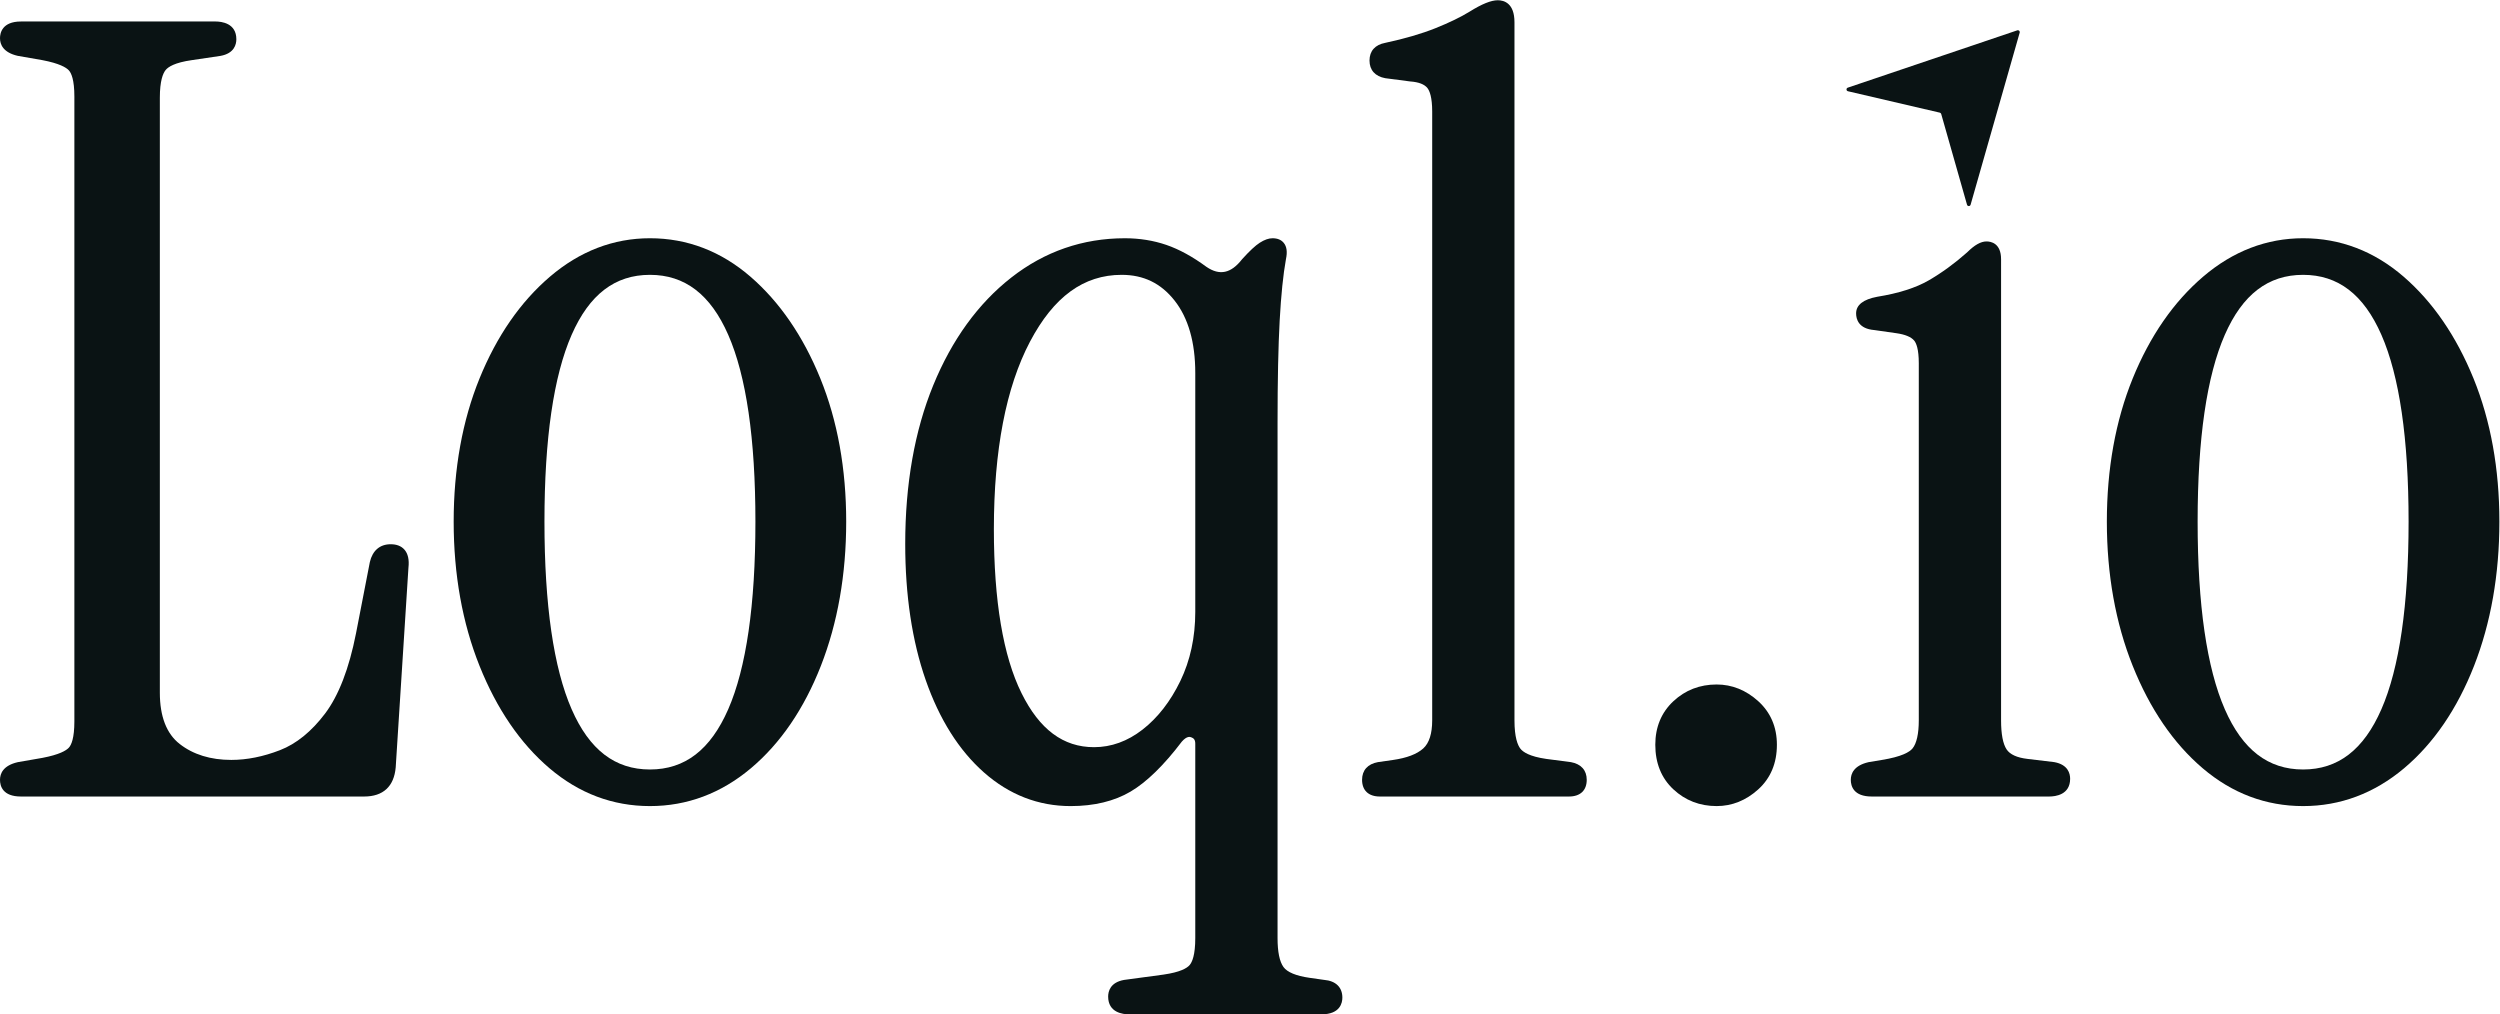<?xml version="1.0" encoding="UTF-8" standalone="no"?> <svg xmlns:dc="http://purl.org/dc/elements/1.1/" xmlns:cc="http://creativecommons.org/ns#" xmlns:rdf="http://www.w3.org/1999/02/22-rdf-syntax-ns#" xmlns:svg="http://www.w3.org/2000/svg" xmlns="http://www.w3.org/2000/svg" viewBox="0 0 1316.24 534.04" height="534.04" width="1316.24" xml:space="preserve" id="svg2" version="1.1"><defs id="defs6"></defs><g transform="matrix(1.333,0,0,-1.333,0,534.04)" id="g10"><g transform="scale(0.1)" id="g12"><path id="path14" style="fill:#0a1314;fill-opacity:1;fill-rule:nonzero;stroke:none" d="m 1543.14,1856.71 c -42.63,0 -71.84,-24.83 -82.39,-70.59 l -54.55,-281.13 c -27.3,-139.1 -68.44,-245.79 -122.27,-317.11 -53.48,-70.83 -113.4,-119.46 -178.1,-144.54 -65.87,-25.56 -130.517,-38.52 -192.162,-38.52 -81.875,0 -150.48,21.18 -203.938,62.96 -52.019,40.54 -78.394,108.7 -78.394,202.59 v 2350.04 c 0,67.04 12.418,96.38 22.844,109.2 10.199,12.57 36.32,29.53 102.918,39.05 l 113.937,16.89 c 54.336,9.85 62.449,45.37 62.449,65.66 0,63.34 -57.886,70.18 -82.769,70.18 H 82.758 C 8.066,3921.39 0,3875.24 0,3855.41 c 0,-24.43 12.133,-56.34 69.918,-69.66 l 97.254,-16.95 c 67.484,-12.87 94.148,-28.97 104.59,-40.16 10.035,-10.84 22,-37.68 22,-104.04 V 1157.07 c 0,-66.43 -11.953,-93.23 -21.973,-104.01 -10.48,-11.27 -37.133,-27.39 -104.297,-40.15 L 70.977,996.129 69.918,995.922 C 12.129,982.59 0,950.68 0,926.25 0,901.609 10.75,860.281 82.758,860.281 H 1438.23 c 74.98,0 118.08,39.629 124.68,115.071 l 50.32,788.438 c 3.62,31.64 -1.78,55.81 -16.04,71.84 -12.45,13.99 -30.63,21.08 -54.05,21.08"></path><path id="path16" style="fill:#0a1314;fill-opacity:1;fill-rule:nonzero;stroke:none" d="m 2983.68,1946.01 c 0,-328.62 -36.15,-577.99 -107.45,-741.16 -69.93,-160.01 -171.06,-237.799 -309.16,-237.799 -138.14,0 -239.27,77.789 -309.2,237.799 -71.29,163.16 -107.44,412.52 -107.44,741.16 0,327.22 36.15,575.51 107.43,737.96 69.92,159.34 171.06,236.79 309.21,236.79 138.11,0 239.25,-77.45 309.17,-236.79 71.29,-162.47 107.44,-410.76 107.44,-737.96 z M 2964,2913.6 c -116.5,100.66 -250.05,151.7 -396.93,151.7 -144.08,0 -276.9,-51.01 -394.75,-151.62 -116.6,-99.55 -210.23,-234.83 -278.27,-402.08 -67.79,-166.7 -102.17,-357 -102.17,-565.59 0,-208.61 34.36,-400.28 102.12,-569.7 68.04,-170.09 160.98,-306.11 276.24,-404.29 116.44,-99.2 249.95,-149.5 396.83,-149.5 146.76,0 280.95,50.269 398.83,149.421 116.69,98.209 209.67,234.309 276.37,404.509 66.34,169.51 99.98,361.13 99.98,569.56 0,208.57 -34.38,398.86 -102.18,565.59 -68,167.15 -160.89,302.4 -276.07,402"></path><path id="path18" style="fill:#0a1314;fill-opacity:1;fill-rule:nonzero;stroke:none" d="M 4720.98,2533.51 V 1589.3 c 0,-99.94 -19.81,-191.64 -58.86,-272.53 -39.12,-80.87 -89.45,-145.58 -149.61,-192.33 -59.07,-45.96 -123.45,-69.26 -191.36,-69.26 -121.68,0 -215.39,69.83 -286.49,213.5 -72.43,146.14 -109.15,364.14 -109.15,647.95 0,311.39 47.94,560.31 142.49,739.84 93.7,177.84 212.19,264.29 362.26,264.29 86.68,0 155.03,-33.22 208.94,-101.55 54.27,-68.92 81.78,-165.05 81.78,-285.7 z m 508.79,-2397.471 -58.13,8.301 c -52.22,7.461 -87.55,22.101 -102.16,42.359 -15.6,21.571 -23.51,60.012 -23.51,114.27 V 2336.28 c 0,167.45 2.82,303.33 8.37,403.88 5.51,100.83 13.88,182.59 24.77,242.42 6.12,28.57 3.33,49.59 -8.53,64.26 -9.9,12.25 -24.84,18.46 -44.43,18.46 -15.18,0 -31.7,-5.82 -50.52,-17.8 -17.16,-10.96 -39.74,-31.97 -69.05,-64.23 l -0.94,-1.12 c -43.72,-55.91 -88.55,-65.25 -140.51,-29.82 -54.57,40.19 -107.89,69.36 -158.5,86.72 -50.81,17.41 -105.91,26.25 -163.78,26.25 -166.09,0 -317.04,-52.25 -448.64,-155.29 -130.84,-102.36 -234.56,-245.57 -308.28,-425.64 -73.38,-179.14 -110.58,-389.92 -110.58,-626.49 0,-202.82 27.2,-383.62 80.83,-537.38 53.97,-154.98 131.39,-277.79 230.09,-365.02 99.75,-88.23 215,-132.96 342.55,-132.96 92.61,0 172.24,19.269 236.69,57.3 63.29,37.379 131.42,103.84 202.52,197.55 20.18,22.84 32.22,18.58 36.7,16.98 9.76,-3.5 16.25,-9.16 16.25,-25.42 V 300.969 c 0,-66.699 -12.2,-94.789 -22.41,-106.598 -10.27,-11.82 -36.53,-27.91 -103.1,-37.422 l -155.27,-20.98 -0.87,-0.137 C 4384.99,126 4376.87,90.481 4376.87,70.172 4376.87,6.832 4434.75,0 4459.64,0 h 759.56 c 74.7,0 82.76,46.141 82.76,65.981 0,40.852 -26.29,66.352 -72.19,70.058"></path><path id="path20" style="fill:#0a1314;fill-opacity:1;fill-rule:nonzero;stroke:none" d="m 6204.7,996.102 -97.29,12.718 c -66.27,9.47 -92.29,27.34 -102.5,40.7 -10.57,13.78 -23.18,44.35 -23.18,111.74 v 2757.09 c 0,75.66 -41.33,86.96 -65.96,86.96 -26.38,0 -62.76,-14.71 -111.12,-44.9 -35.18,-21.68 -80.75,-43.76 -135.45,-65.63 -54.47,-21.8 -121.16,-41.24 -197.63,-57.65 -40.25,-7.36 -62.42,-32.17 -62.42,-69.85 0,-37.76 22.18,-62.57 62.46,-69.85 l 97.48,-12.75 1.15,-0.11 c 33.14,-2.39 55.92,-11.16 67.64,-26.02 8.61,-11 18.87,-36 18.87,-92.7 V 1161.26 c 0,-52.59 -11.92,-89.99 -35.4,-111.16 -24.9,-22.4 -65.15,-37.7 -119.64,-45.47 l -59.52,-8.528 c -40.24,-7.364 -62.41,-32.172 -62.41,-69.852 0,-41.918 25.58,-65.969 70.18,-65.969 h 746.96 c 44.61,0 70.19,24.051 70.19,65.969 0,37.672 -22.17,62.469 -62.41,69.852"></path><path id="path22" style="fill:#0a1314;fill-opacity:1;fill-rule:nonzero;stroke:none" d="m 6944.55,1236.8 c -48.38,43.77 -103.68,65.97 -164.36,65.97 -66.44,0 -123.94,-22.27 -170.91,-66.19 -47.32,-44.25 -71.32,-102.06 -71.32,-171.84 0,-72.631 24,-131.861 71.32,-176.041 46.98,-43.91 104.47,-66.179 170.91,-66.179 60.67,0 115.97,22.191 164.38,65.98 48.87,44.289 73.65,103.59 73.65,176.24 0,69.8 -24.78,127.68 -73.67,172.06"></path><path id="path24" style="fill:#0a1314;fill-opacity:1;fill-rule:nonzero;stroke:none" d="m 8114.03,996.102 -106.18,12.778 c -41.28,4.84 -68.99,17.44 -82.34,37.47 -14.5,21.76 -21.85,60.43 -21.85,114.91 v 1821.28 c 0,63.33 -40.27,70.17 -57.58,70.17 -22.36,0 -47.39,-14.12 -76.53,-43.15 -48.92,-43.45 -99.93,-80.66 -151.62,-110.6 -50.78,-29.42 -119.1,-51.2 -203.55,-64.81 -55.27,-10.36 -83.3,-32.44 -83.3,-65.63 0,-22.48 9.4,-60.85 72.19,-65.87 l 87.48,-12.5 c 34.05,-4.9 57.45,-14.62 69.5,-28.81 8.4,-9.98 18.42,-33.71 18.42,-90.06 V 1161.26 c 0,-53 -8.59,-91.46 -24.85,-111.2 -11.26,-13.66 -41.57,-32.64 -122.26,-45.51 l -50.35,-8.39 -1.2,-0.238 c -57.78,-13.332 -69.91,-45.242 -69.91,-69.672 0,-24.641 10.75,-65.969 82.76,-65.969 h 700.81 c 24.88,0 82.76,6.84 82.76,70.18 0,20.238 -8.11,55.687 -62.4,65.641"></path><path id="path26" style="fill:#0a1314;fill-opacity:1;fill-rule:nonzero;stroke:none" d="m 9513.22,1946.01 c 0,-328.62 -36.15,-577.99 -107.45,-741.16 -69.93,-160.01 -171.06,-237.799 -309.16,-237.799 -138.13,0 -239.28,77.789 -309.2,237.799 -71.29,163.16 -107.44,412.52 -107.44,741.16 0,327.22 36.15,575.51 107.43,737.96 69.92,159.34 171.06,236.79 309.21,236.79 138.12,0 239.24,-77.45 309.17,-236.79 71.3,-162.47 107.44,-410.76 107.44,-737.96 z m 256.39,565.59 c -68,167.15 -160.88,302.4 -276.07,402 -116.5,100.66 -250.05,151.7 -396.93,151.7 -144.08,0 -276.89,-51.01 -394.75,-151.62 -116.6,-99.55 -210.23,-234.83 -278.27,-402.08 -67.79,-166.71 -102.16,-357 -102.16,-565.59 0,-208.61 34.35,-400.28 102.12,-569.69 68.03,-170.09 160.97,-306.12 276.23,-404.3 116.44,-99.2 249.96,-149.5 396.83,-149.5 146.76,0 280.95,50.269 398.84,149.421 116.69,98.219 209.67,234.309 276.35,404.509 66.35,169.51 99.99,361.13 99.99,569.56 0,208.57 -34.38,398.86 -102.18,565.59"></path><path id="path28" style="fill:#0a1314;fill-opacity:1;fill-rule:nonzero;stroke:none" d="m 7769.14,3197.77 -101.95,358.39 c -0.73,2.59 -2.81,4.57 -5.42,5.18 l -362.89,84.55 c -7.24,1.68 -7.73,11.8 -0.69,14.18 l 669.56,226.41 c 5.63,1.91 11.09,-3.29 9.46,-9.02 l -193.87,-679.69 c -2.04,-7.15 -12.17,-7.14 -14.2,0"></path></g></g></svg> 